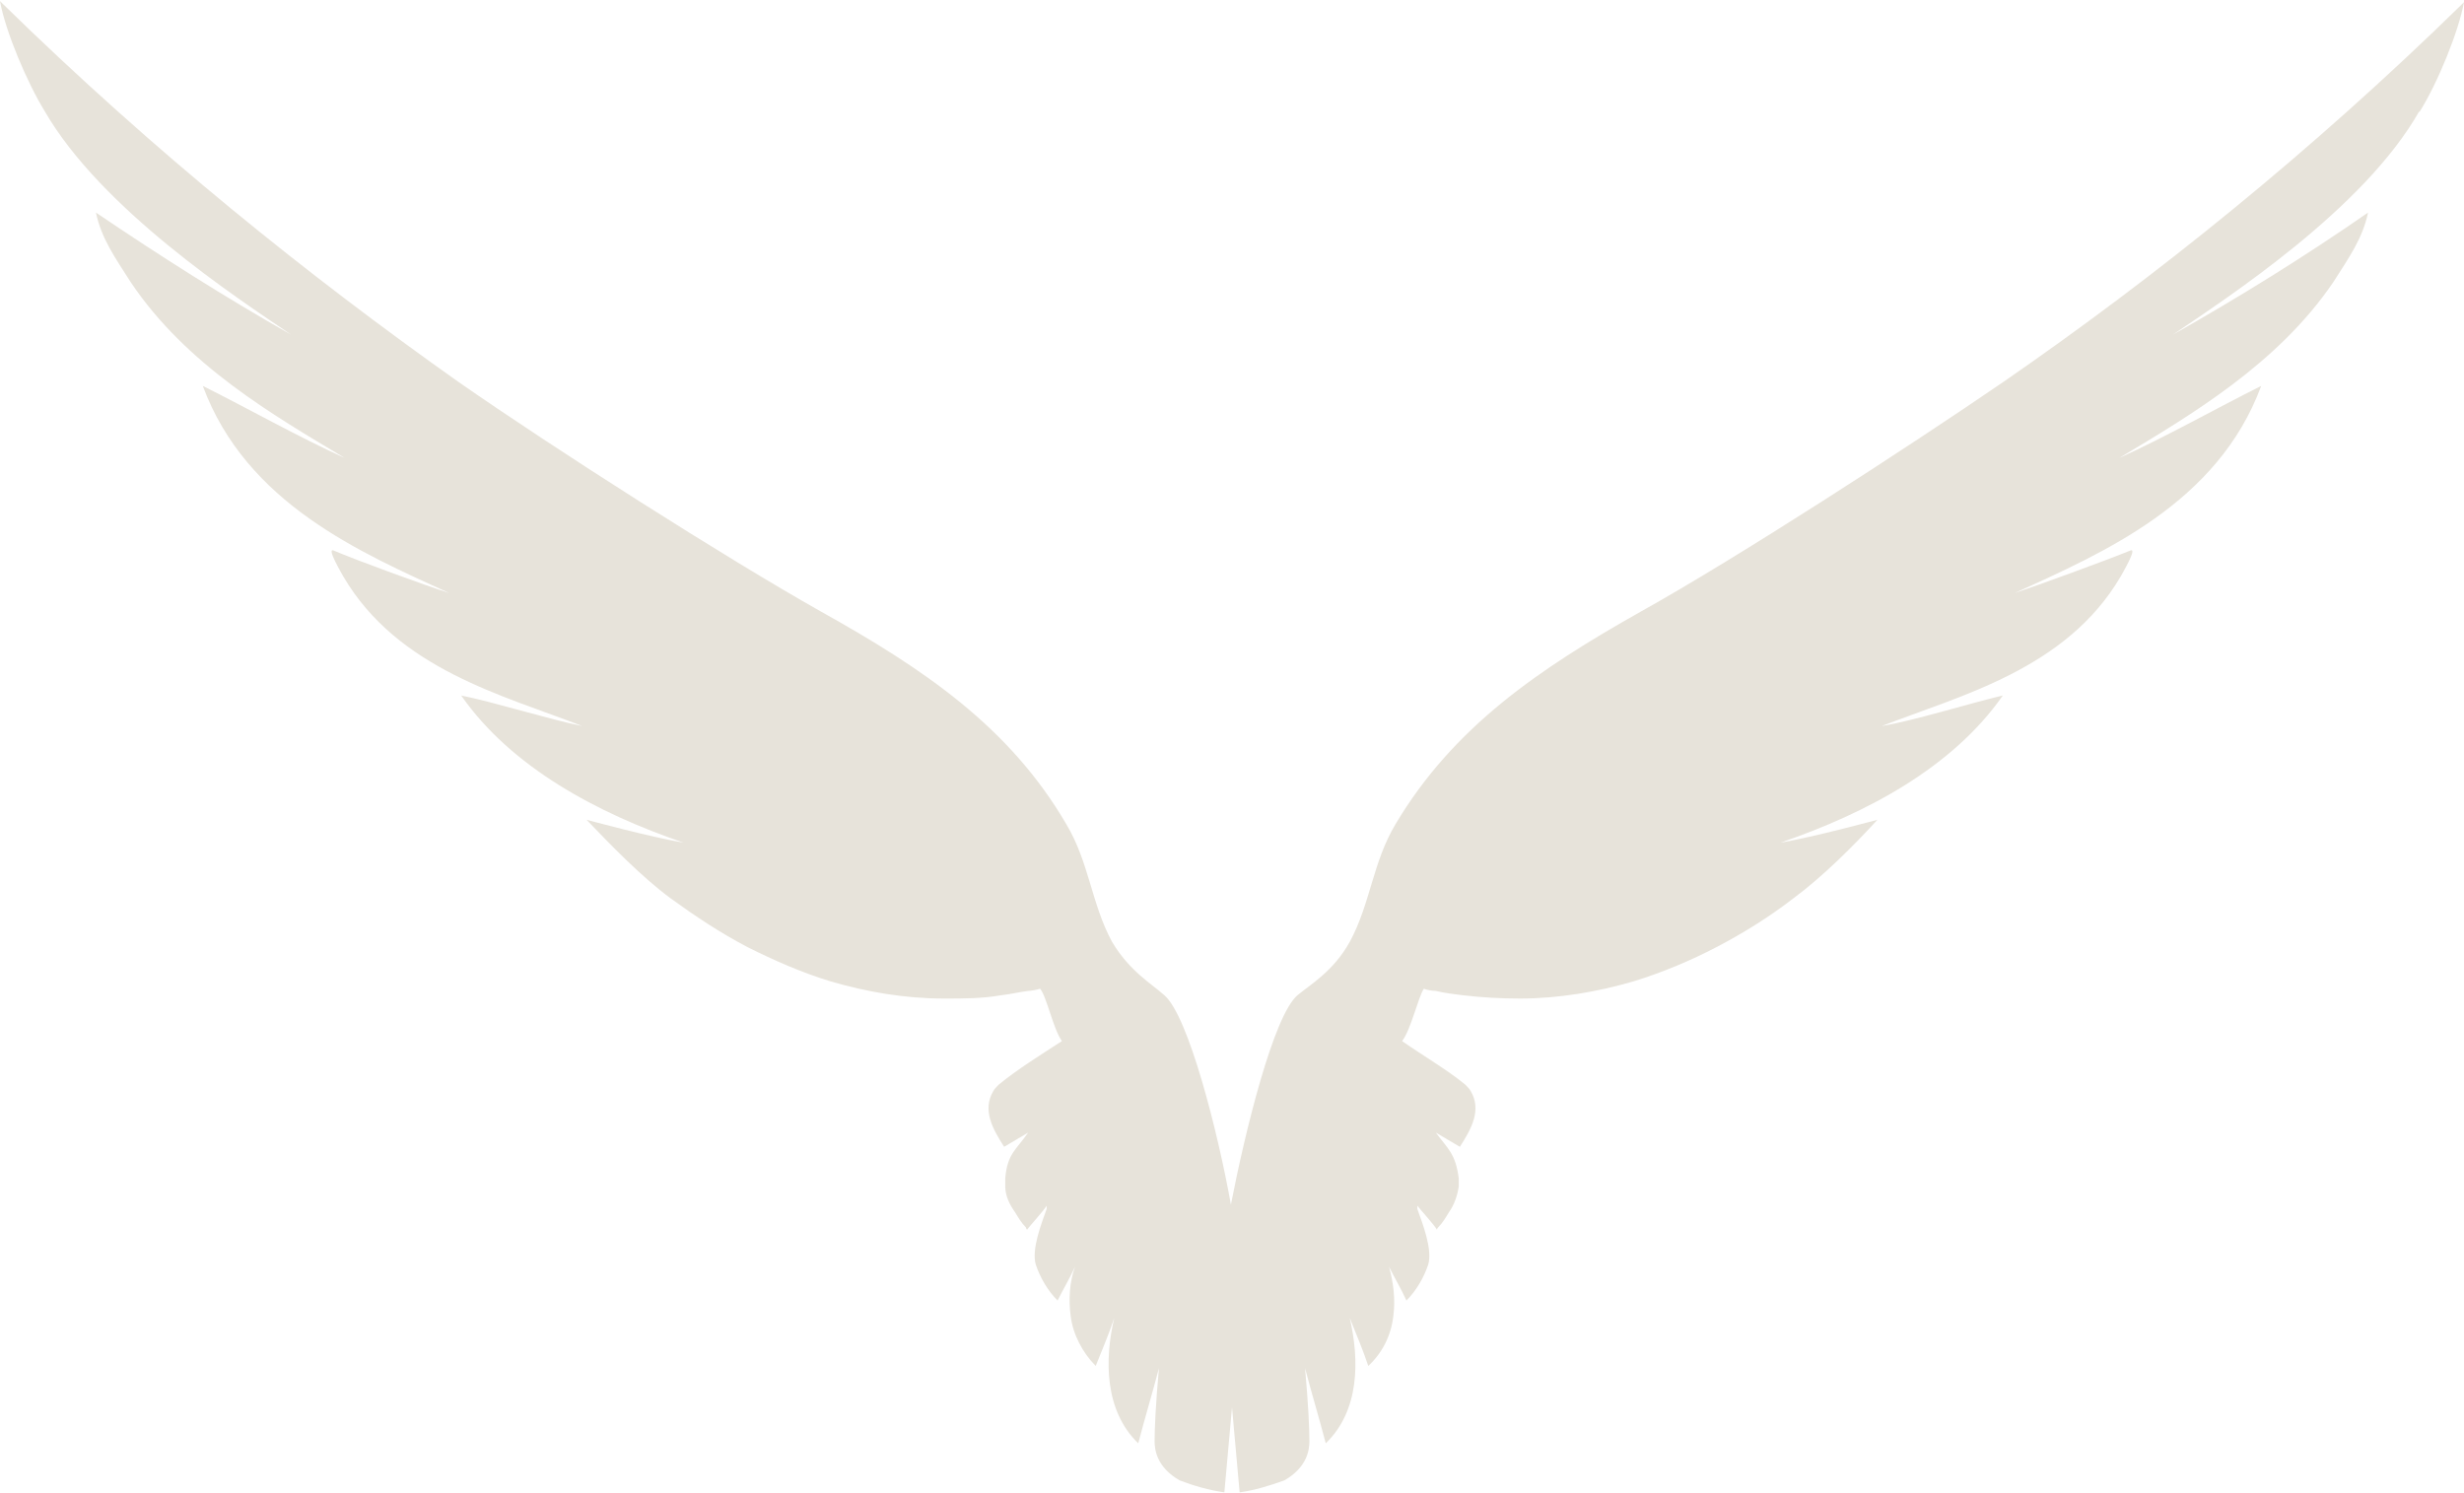 <?xml version="1.0" encoding="UTF-8"?>
<svg id="uuid-7aadeaef-bbf6-4b99-9af4-5654b1662955" xmlns="http://www.w3.org/2000/svg" version="1.1" viewBox="0 0 226 137">
  <!-- Generator: Adobe Illustrator 29.1.0, SVG Export Plug-In . SVG Version: 2.1.0 Build 142)  -->
  <defs>
    <style>
      .st0 {
        fill: #e7e3da;
      }
    </style>
  </defs>
  <g id="uuid-8ea56dec-51d4-411c-8ae9-71fd3c87655a">
    <path class="st0" d="M221.9,10.3c1.7-2.7,3.6-7.4,4.1-10.1,0,0,0,0,0,0,0,0-.1.1-.2.2,0,0,0,0,0,0-13.9,13.6-28.1,25-42,34.6-8.9,6.1-24.5,16.2-33.3,21.1-9.4,5.3-17.2,10.6-22.5,19.5-2.1,3.5-2.3,7.3-4.2,10.8-1.5,2.7-3.6,3.9-4.8,4.9-2.2,1.9-4.8,12.5-6.1,19.2-1.2-6.7-3.9-17.3-6.1-19.2-1.1-1-3.2-2.2-4.8-4.9-1.9-3.5-2.1-7.3-4.2-10.8-5.2-8.9-13-14.2-22.5-19.5-8.7-4.9-24.4-14.9-33.3-21.1C28.3,25.3,14.2,14,.2.3c0,0,0,0,0,0,0,0-.2-.2-.2-.2C0,.2,0,.2,0,.1c.5,2.8,2.5,7.5,4.1,10.1,5.2,9,17.6,17.1,22.6,20.5-6-3.4-12-7.2-17.9-11.2.5,2.4,1.8,4.2,3.2,6.4,5.1,7.6,13.1,12.2,19.6,16.1-4.2-1.9-8.8-4.5-13-6.6,4,10.8,14.5,15.3,22.6,19-2.2-.7-8.5-3-10.6-3.9-.7-.3.8,2.2.9,2.4,5,8.5,14.7,10.9,21.9,13.7-3-.6-8.1-2.2-11.1-2.8,4.6,6.6,12.5,10.8,20.4,13.5-3-.5-8.9-2.1-8.9-2.1,2.2,2.3,5,5.2,7.7,7.2,2.2,1.6,4.6,3.2,7.1,4.5,2.4,1.2,4.9,2.3,7.5,3.1,3.4,1,6.9,1.6,10.5,1.6,1.8,0,3.5,0,5.2-.3.9-.1,1.7-.3,2.5-.4.2,0,.8-.1,1.1-.2.6.7,1.2,3.7,2,4.8,0,0,0,0,0,0-2,1.3-4.1,2.6-5.8,4-.2.2-.4.4-.5.6-1,1.7-.1,3.4,1,5.1.7-.4,1.5-.9,2.2-1.3-1.1,1.6-1.9,1.9-2.1,4.2,0,.2,0,.3,0,.5,0,0,0,.1,0,.2,0,.9.4,1.7.9,2.4.3.5.6,1,1,1.4,0,0,0,.1.1.2.3-.4,1.5-1.7,1.8-2.2,0,0,0,.2,0,.3-.5,1.4-1.4,3.7-1,5.1.4,1.2,1.1,2.4,2,3.3.5-1,1.1-2,1.6-3.1-.5,1.4-.6,3-.4,4.5.2,1.7,1.1,3.4,2.3,4.6.6-1.5,1.2-2.9,1.7-4.4-.9,3.8-.9,8.5,2.2,11.5.6-2.3,1.3-4.6,1.9-6.9-.3,3.3-.4,5.6-.4,6.7,0,.8.2,2.4,2.3,3.6,1.3.5,2.7.9,4.1,1.1,0,0,.7-7.8.7-7.8v.4c0,0,0-.1,0-.2,0,0,0,0,0,0,0,0,0,0,0,0,0,0,0,.1,0,.2v-.4s.7,7.8.7,7.8c1.4-.2,2.7-.6,4.1-1.1,2.1-1.2,2.3-2.8,2.3-3.6,0-1.1-.1-3.4-.4-6.7.6,2.3,1.3,4.6,1.9,6.9,3.1-3,3.1-7.6,2.2-11.5.6,1.5,1.2,2.9,1.7,4.4,1.3-1.2,2.1-2.8,2.3-4.6.2-1.5,0-3.1-.4-4.5.5,1,1.1,2,1.6,3.1.9-.9,1.6-2.1,2-3.3.4-1.4-.5-3.7-1-5.1,0,0,0-.2,0-.3.3.4,1.5,1.7,1.8,2.2,0,0,0-.1.1-.2.4-.4.7-.9,1-1.4.5-.7.8-1.6.9-2.4,0,0,0-.1,0-.2,0-.2,0-.3,0-.5-.3-2.3-1-2.7-2.1-4.2.7.4,1.5.9,2.2,1.3,1.1-1.7,2-3.4,1-5.1-.1-.2-.3-.4-.5-.6-1.7-1.4-3.8-2.6-5.8-4,0,0,0,0,0,0,.8-1,1.5-4.1,2-4.8.2.1.8.2,1.1.2.8.2,1.7.3,2.5.4,1.7.2,3.5.3,5.2.3,3.5,0,7.1-.6,10.5-1.6,2.6-.8,5.2-1.9,7.5-3.1,2.5-1.3,4.9-2.8,7.1-4.5,2.7-2,5.5-4.8,7.7-7.2,0,0-5.9,1.6-8.9,2.1,7.9-2.7,15.8-6.9,20.4-13.5-3,.7-8.1,2.3-11.1,2.8,7.2-2.8,16.9-5.2,21.9-13.7.1-.2,1.6-2.7.9-2.4-2.2.9-8.5,3.2-10.6,3.9,8.1-3.7,18.6-8.2,22.6-19-4.2,2.1-8.8,4.7-13,6.6,6.5-3.9,14.5-8.6,19.6-16.1,1.4-2.2,2.7-4,3.2-6.4-5.9,4.1-11.9,7.8-17.9,11.2,5-3.4,17.5-11.5,22.6-20.5h0Z"/>
  </g>
</svg>
